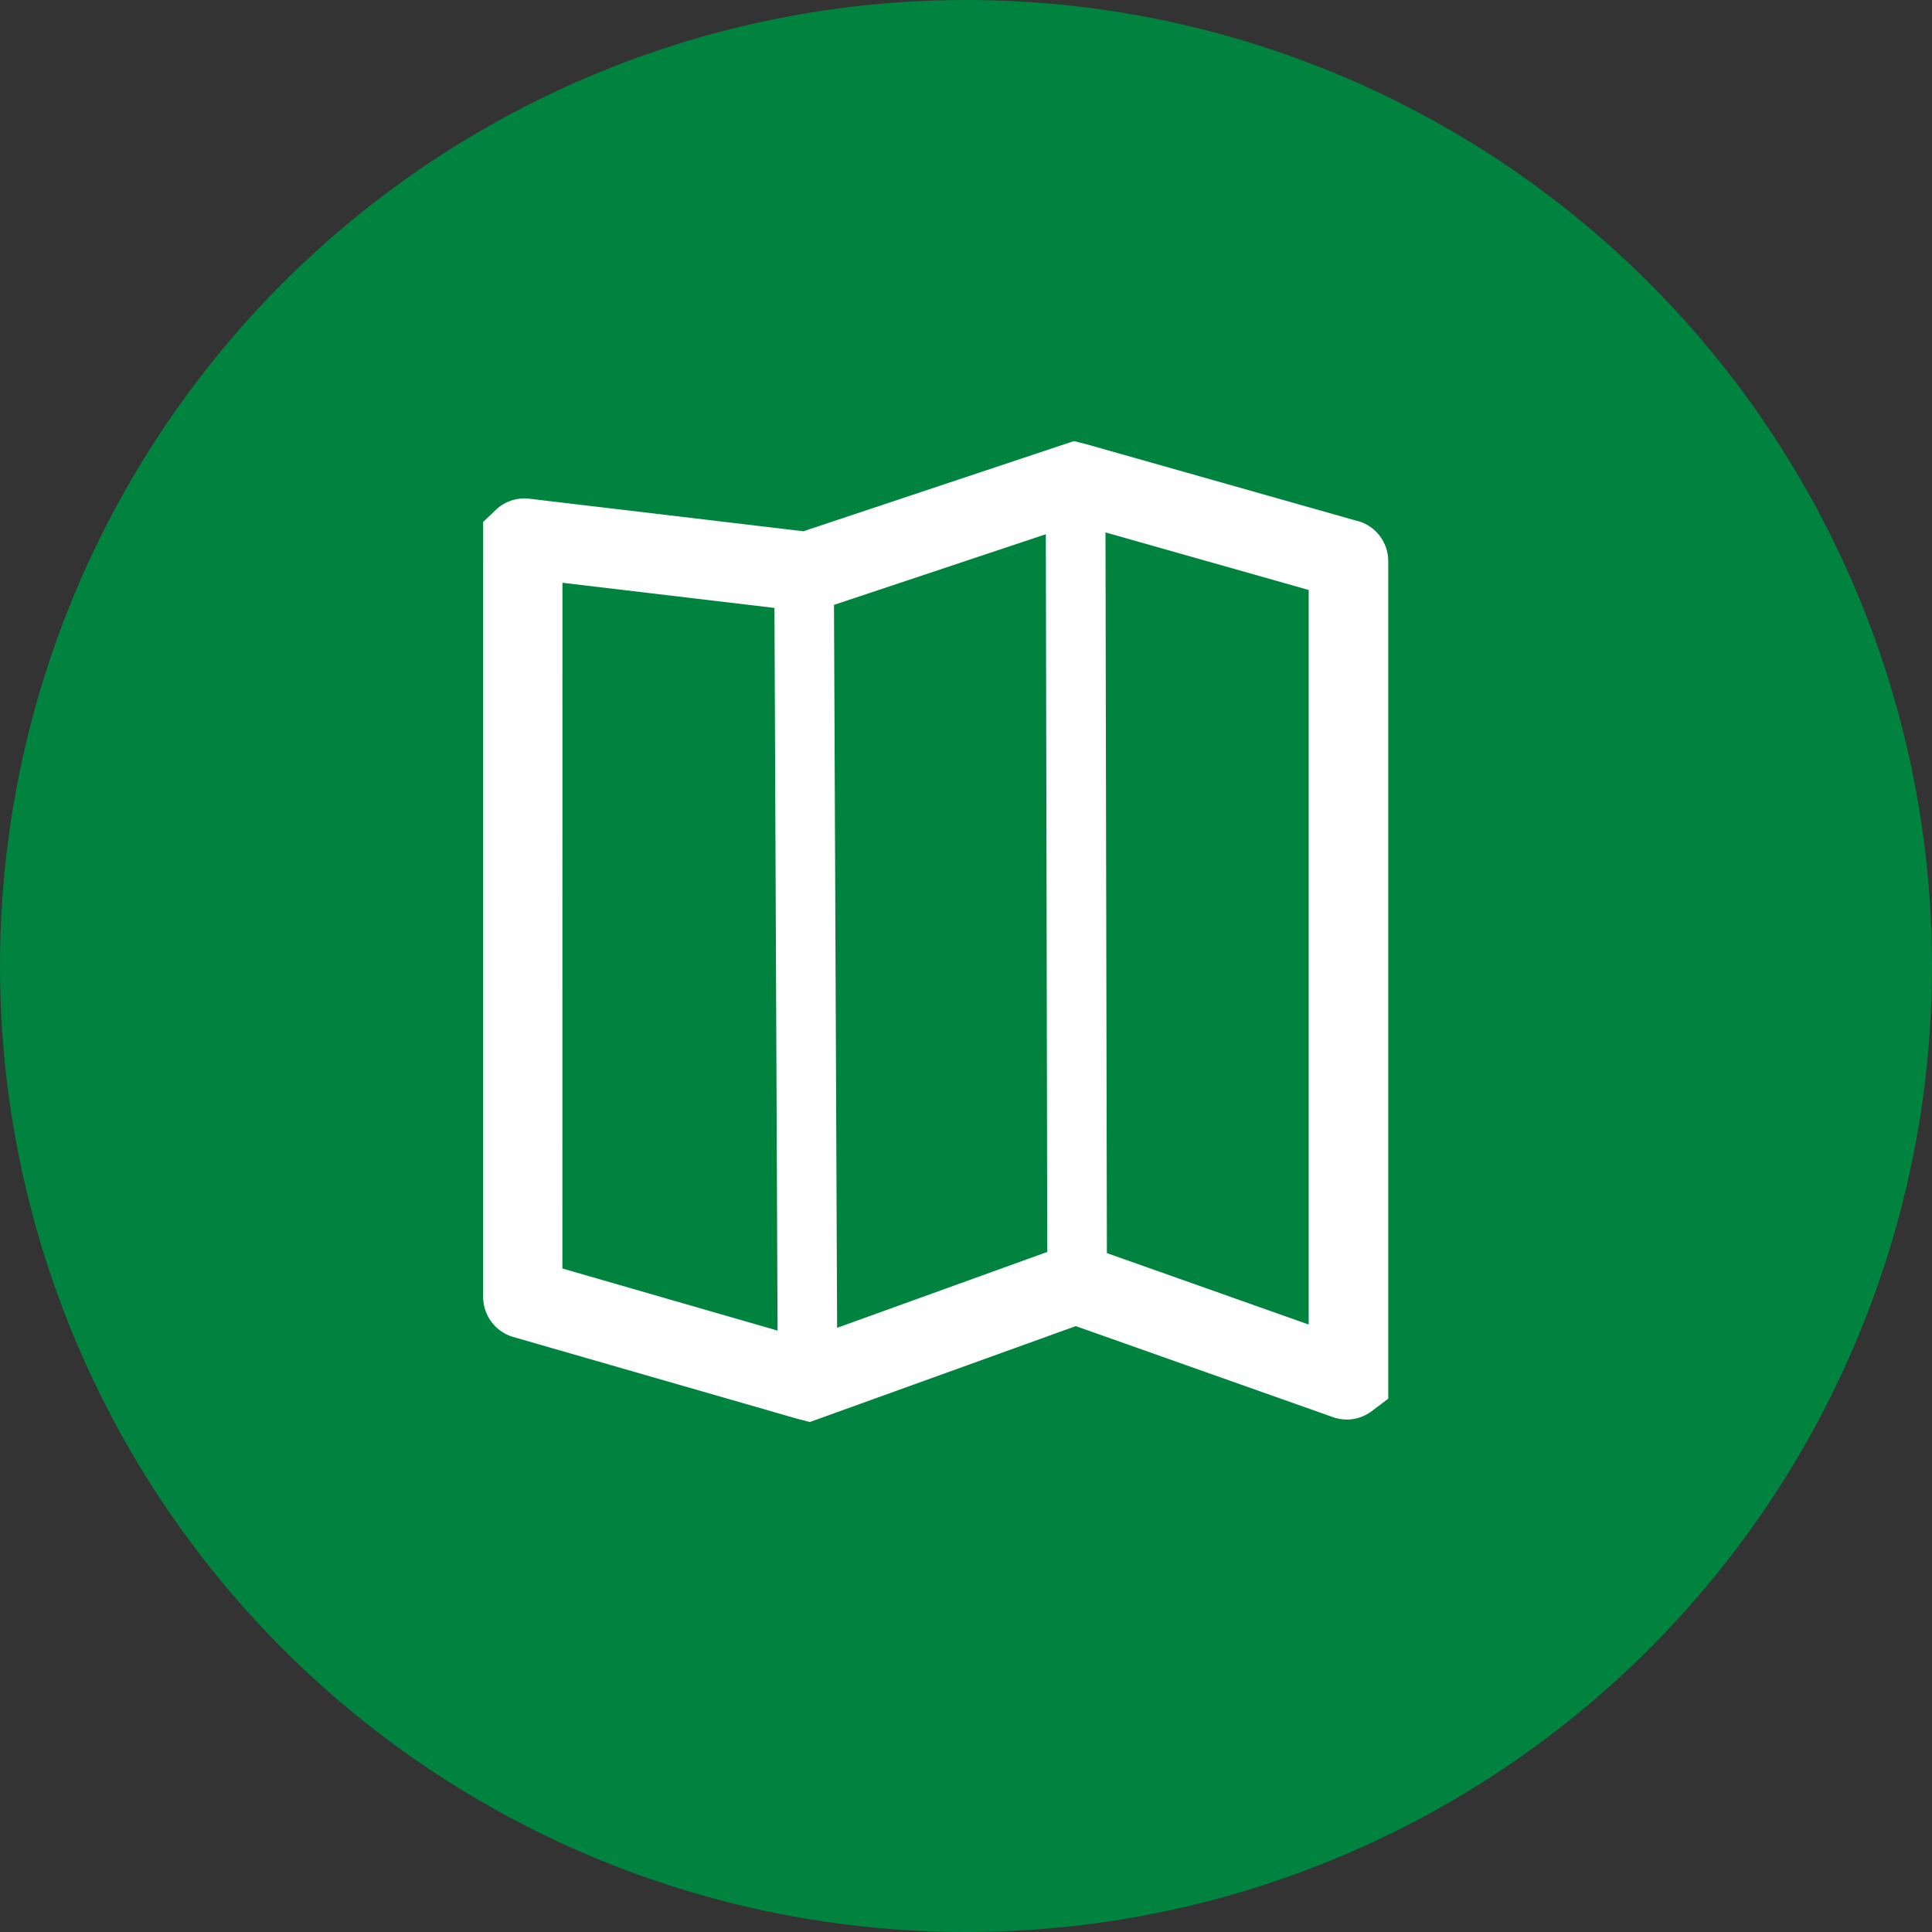 <svg xmlns="http://www.w3.org/2000/svg" width="56" height="56" viewBox="0 0 56 56"><rect x="0" y="0" width="56" height="56" fill="#333333" stroke="none"/><defs><style>.a{fill:#00833e;}.b{fill:#fff;}</style></defs><g transform="translate(-359 -10235)"><g transform="translate(-245 9329)"><circle class="a" cx="28" cy="28" r="28" transform="translate(604 906)"/><path class="b" d="M423.219,959.826l-7.856-2.225-.374-.095-7.841,2.614-7.942-.943a1.2,1.2,0,0,0-.941.292l-.4.381V982.32a1.21,1.21,0,0,0,.868,1.153l8.216,2.366.384.1,7.709-2.78,7.447,2.636a1.2,1.2,0,0,0,1.1-.148l.51-.384V960.98a1.21,1.21,0,0,0-.872-1.155Zm-15.185,2.427,6.14-2.047.024,11.777.017,9.026-6.091,2.2Zm-7.871-.64,6.145.729.09,20.947-6.237-1.8Zm21.63,21.5-5.849-2.07-.017-8.57-.024-12.32,5.89,1.669Z" transform="translate(220.14 -38.721)"/></g></g></svg>